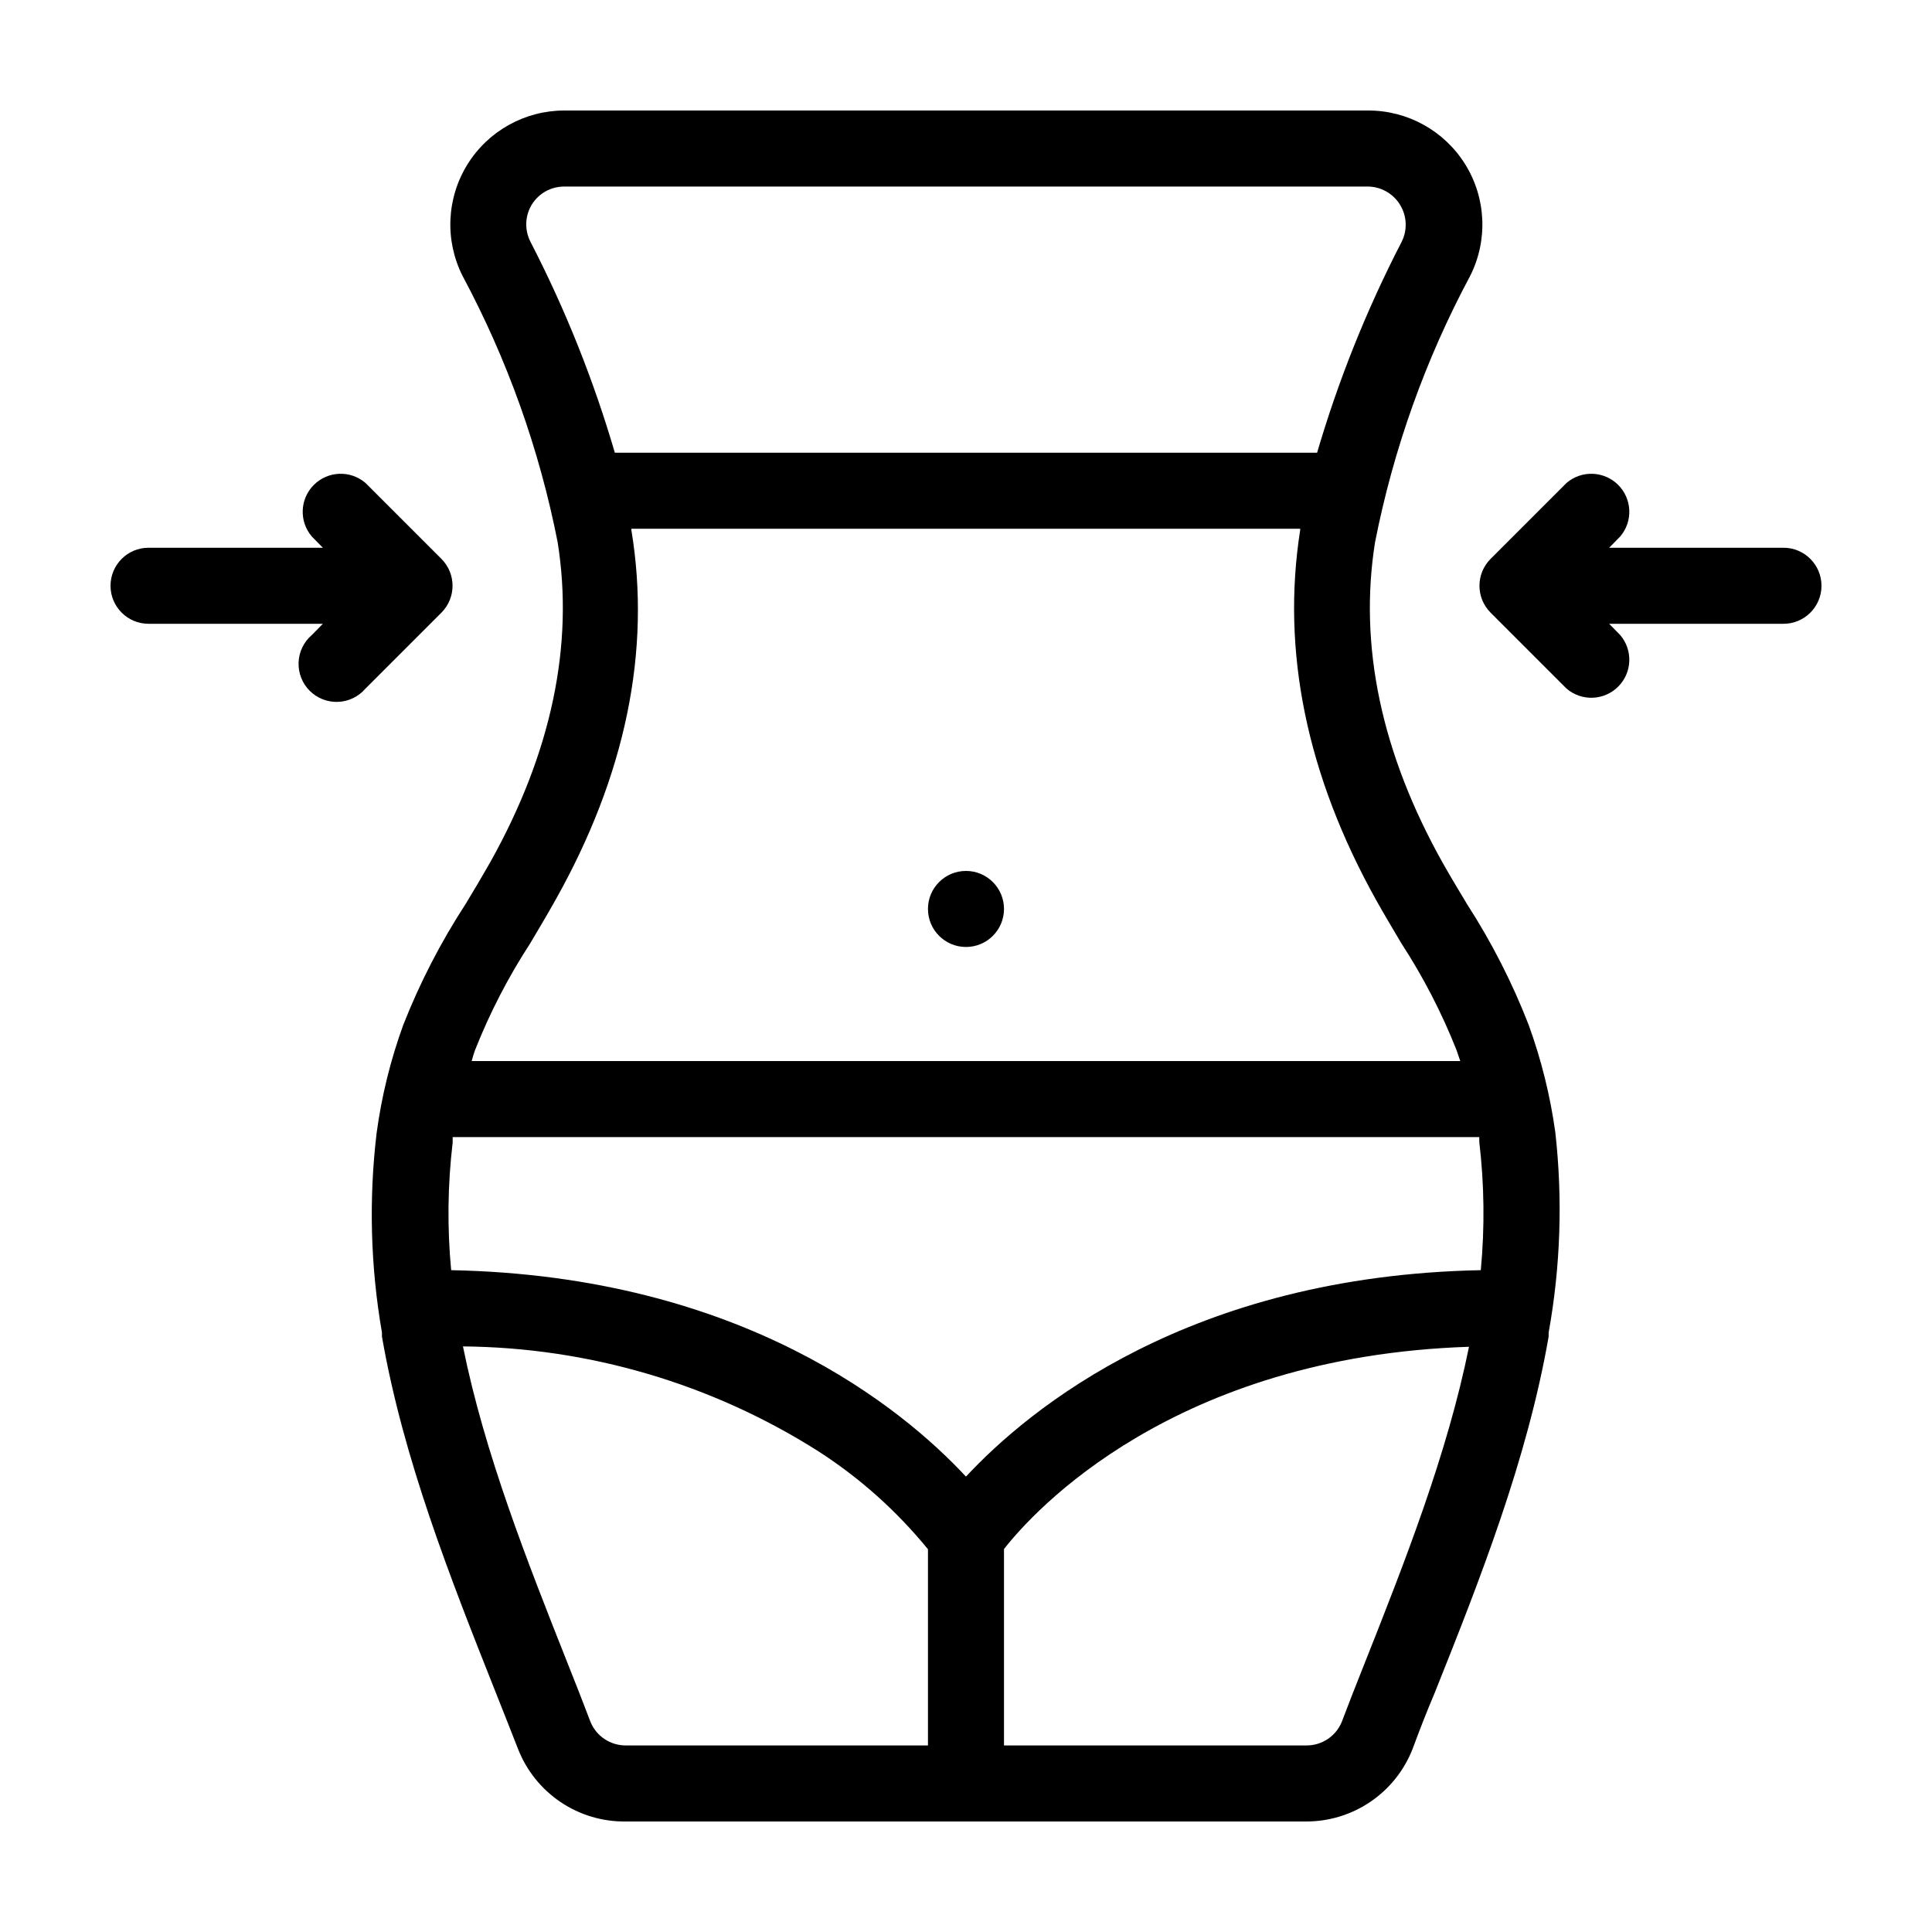 <?xml version="1.0" encoding="UTF-8"?>
<!-- Uploaded to: SVG Repo, www.svgrepo.com, Generator: SVG Repo Mixer Tools -->
<svg fill="#000000" width="800px" height="800px" version="1.1" viewBox="144 144 512 512" xmlns="http://www.w3.org/2000/svg">
 <g>
  <path d="m549.12 415.62c-4.348-11.188-9.816-21.906-16.324-31.992-2.168-3.578-4.332-7.203-6.449-10.934-16.273-29.02-22.32-57.637-17.938-85.043h0.004c4.852-24.629 13.34-48.402 25.191-70.531 4.75-9.414 4.254-20.621-1.309-29.574-5.555-8.922-15.34-14.32-25.848-14.258h-212.91c-10.434 0.008-20.129 5.394-25.645 14.258-5.562 8.953-6.059 20.16-1.309 29.574 11.852 22.129 20.344 45.898 25.191 70.531 4.383 27.355-1.664 55.973-17.938 84.992-2.117 3.727-4.281 7.356-6.449 10.934-6.574 10.094-12.113 20.832-16.523 32.043-3.367 9.258-5.731 18.852-7.055 28.617-2.102 17.605-1.625 35.426 1.41 52.898v1.059c5.644 32.496 18.137 64.035 30.23 94.516 2.016 5.039 3.981 10.078 5.844 14.812 2.242 5.715 6.172 10.613 11.266 14.043s11.109 5.227 17.25 5.148h180.36c6.082 0.008 12.02-1.824 17.047-5.25 5.023-3.422 8.898-8.281 11.117-13.941 1.863-5.039 3.828-10.078 5.844-14.812 12.09-30.23 24.586-62.02 30.23-94.516v-1.059c3.156-17.523 3.75-35.41 1.762-53.102-1.348-9.691-3.711-19.219-7.055-28.414zm-264.5-207.47c-1.676-3.191-1.523-7.031 0.402-10.078 1.863-2.898 5.074-4.644 8.516-4.633h212.91c3.465 0.008 6.68 1.797 8.516 4.734 1.926 3.047 2.078 6.887 0.402 10.078-9.203 17.816-16.676 36.477-22.32 55.719h-186.11c-5.637-19.277-13.109-37.973-22.32-55.82zm-14.762 214.22c3.91-9.902 8.805-19.387 14.613-28.312 2.266-3.828 4.535-7.609 6.699-11.488 18.59-33.051 25.441-66.051 20.152-98.09v-0.352l177.24-0.004v0.352c-5.039 32.043 1.715 65.043 20.152 98.09 2.168 3.879 4.434 7.656 6.699 11.488l0.004 0.004c5.805 8.926 10.699 18.41 14.609 28.312 0.352 0.957 0.605 1.863 0.957 2.82h-261.98c0.254-0.957 0.504-1.863 0.855-2.82zm120.06 184.19h-80.105c-4.129 0.004-7.844-2.512-9.371-6.348-1.914-5.039-3.879-10.078-5.894-15.113-10.934-27.559-22.117-55.922-27.859-84.289v0.004c33.324 0.285 65.902 9.883 94.059 27.707 11.039 7.09 20.883 15.883 29.172 26.047zm115.52-21.262c-2.016 5.039-3.981 10.078-5.894 15.113v0.004c-1.59 3.758-5.289 6.184-9.371 6.144h-80.105v-52.043c7.859-10.078 44.988-51.035 123.23-53.605-5.742 28.367-16.926 56.832-27.859 84.391zm30.984-104.69c-77.234 1.512-119.75 36.777-136.43 54.711-16.676-17.934-59.199-53.199-136.43-54.711-1.066-11.27-0.93-22.617 0.402-33.855v-1.41l272.06-0.004v1.258 0.004c1.332 11.289 1.469 22.688 0.402 34.008z"/>
  <path d="m410.07 384.88c0 5.566-4.512 10.078-10.074 10.078-5.566 0-10.078-4.512-10.078-10.078 0-5.562 4.512-10.074 10.078-10.074 5.562 0 10.074 4.512 10.074 10.074"/>
  <path d="m616.64 289.16h-46.199l2.922-2.973c3.422-3.996 3.195-9.957-0.527-13.68-3.723-3.723-9.684-3.949-13.68-0.527l-20.152 20.152c-3.906 3.93-3.906 10.277 0 14.207l20.152 20.152c3.996 3.426 9.957 3.195 13.68-0.527 3.723-3.723 3.949-9.684 0.527-13.68l-2.922-2.973h46.199c5.566 0 10.074-4.512 10.074-10.074 0-5.566-4.508-10.078-10.074-10.078z"/>
  <path d="m261 292.13-20.152-20.152c-3.996-3.422-9.957-3.195-13.676 0.527-3.723 3.723-3.953 9.684-0.531 13.68l2.922 2.973h-46.199c-5.562 0-10.074 4.512-10.074 10.078 0 5.562 4.512 10.074 10.074 10.074h46.199l-2.922 2.973c-2.133 1.828-3.406 4.461-3.512 7.266-0.109 2.805 0.957 5.527 2.941 7.512s4.707 3.055 7.516 2.945c2.805-0.109 5.438-1.383 7.262-3.516l20.152-20.152c3.906-3.93 3.906-10.277 0-14.207z"/>
 </g>
</svg>